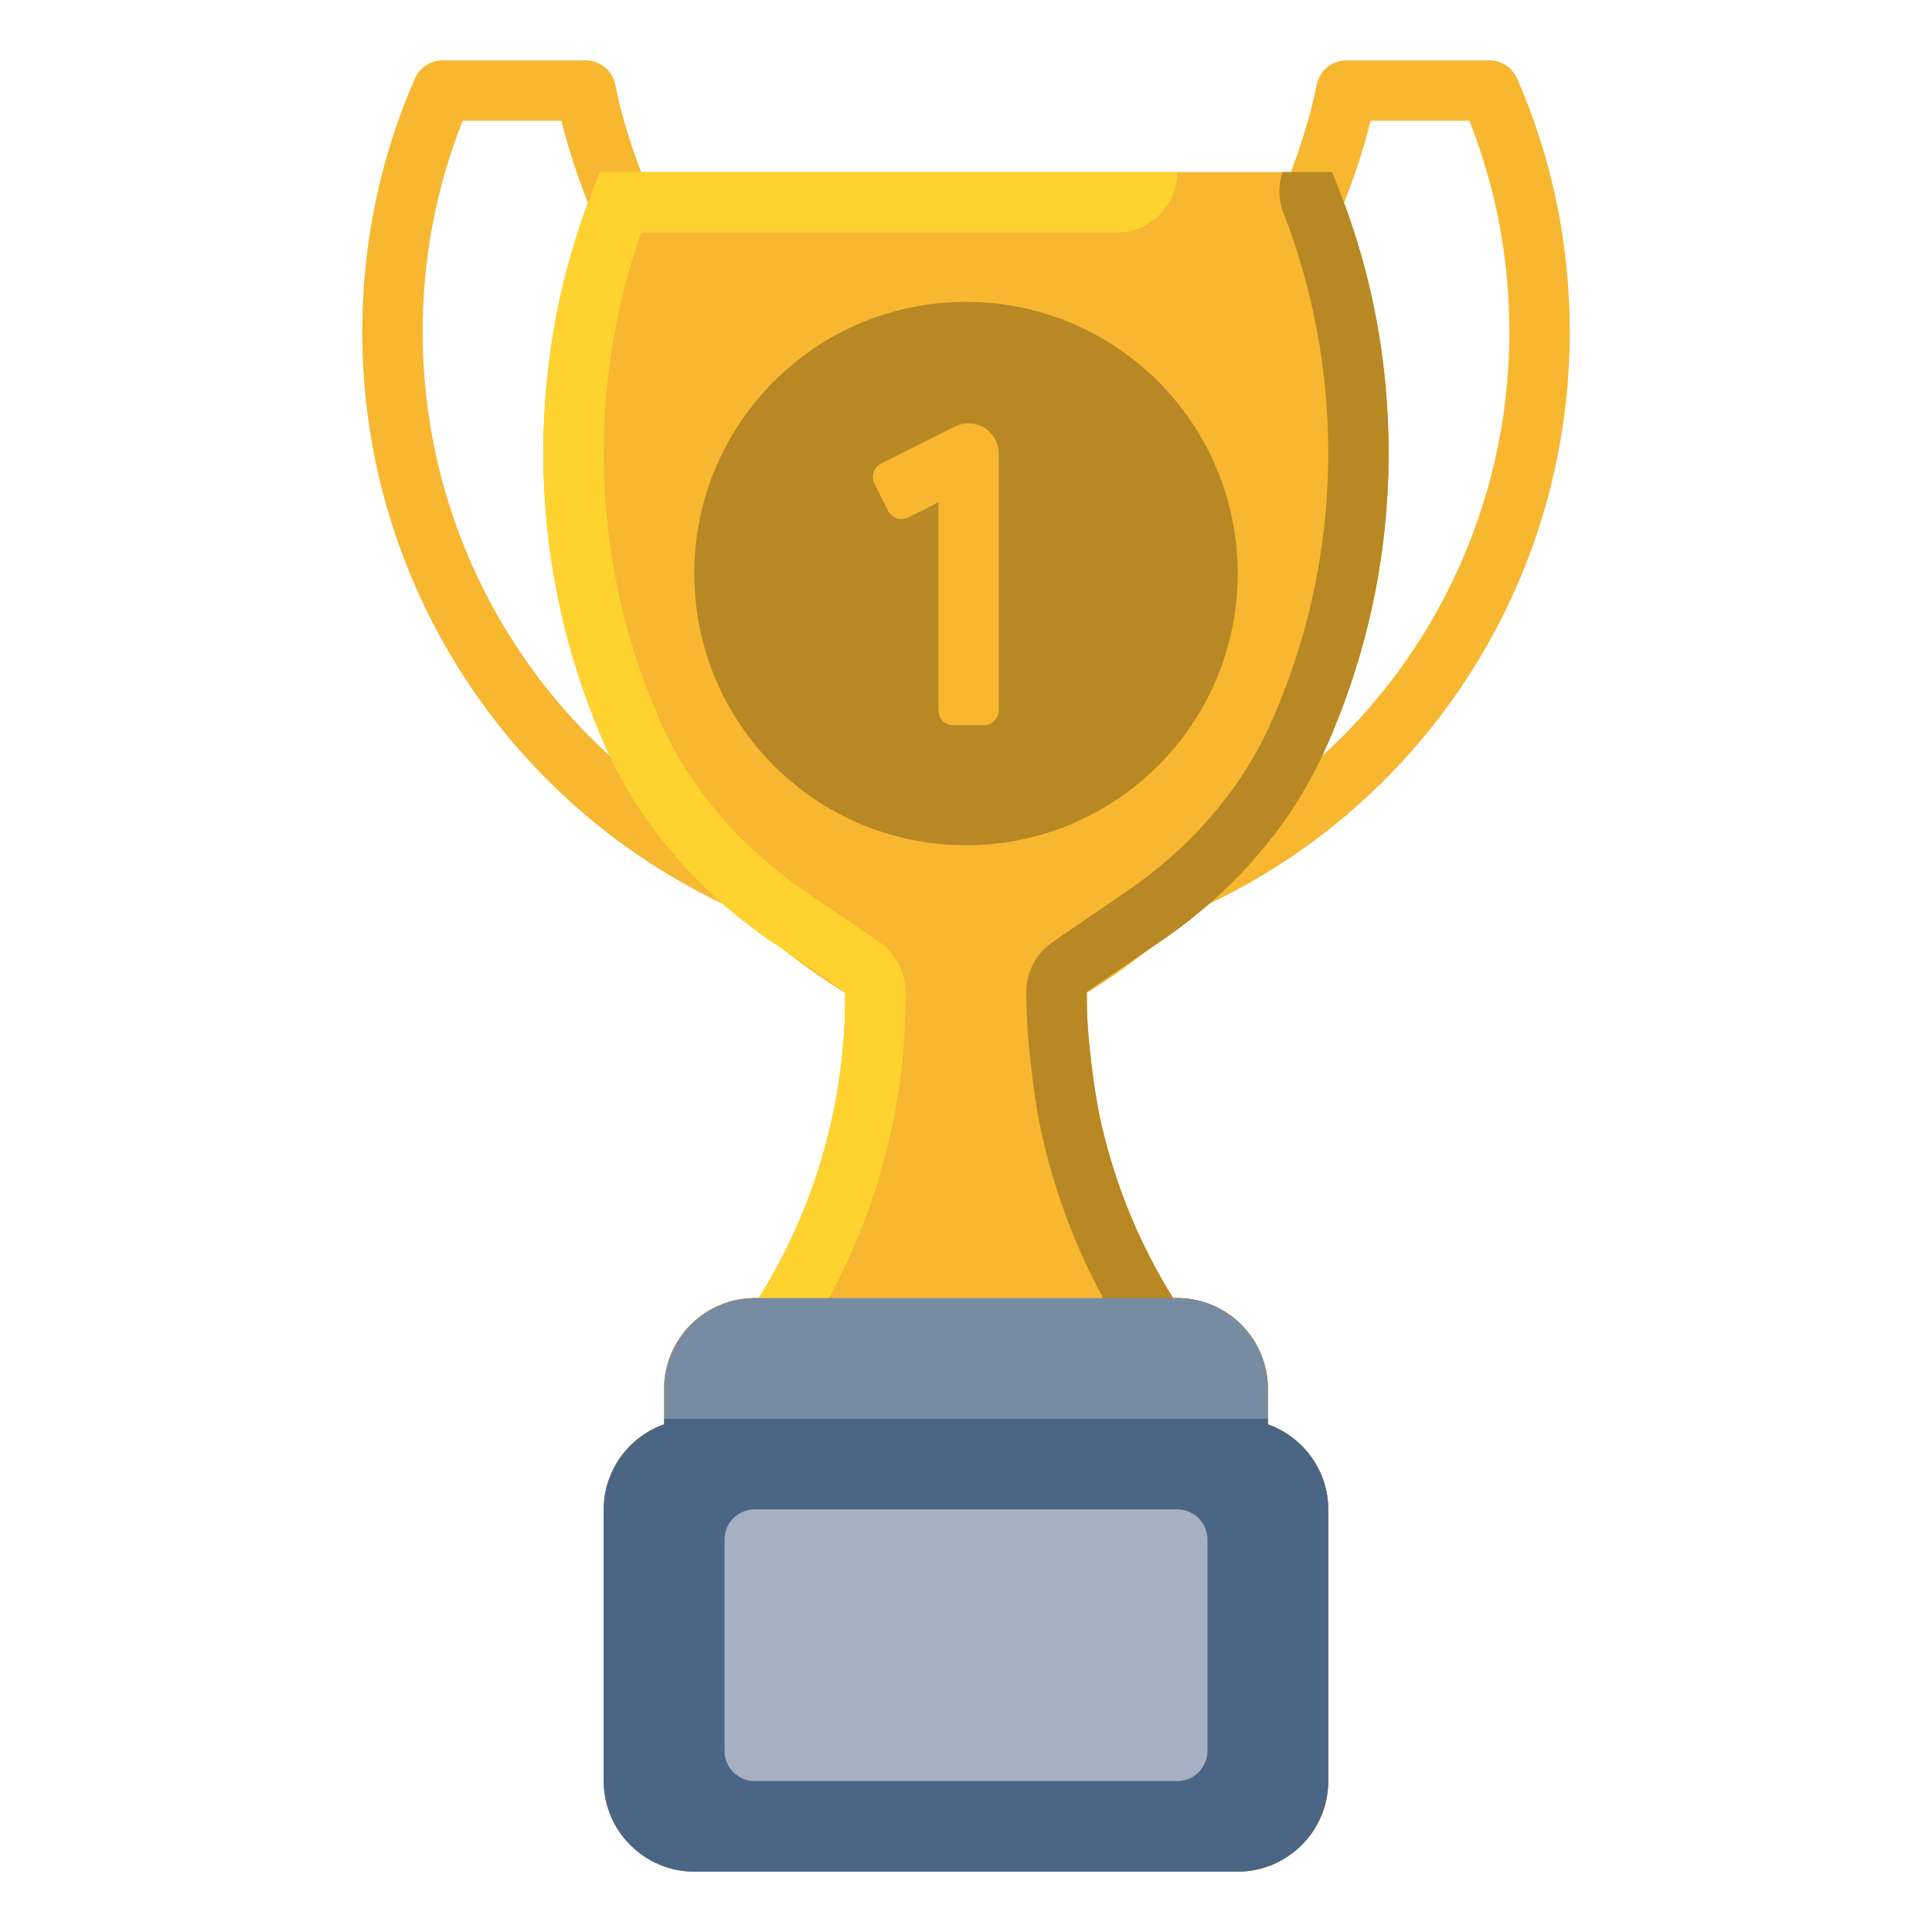 <svg height="512" viewBox="0 0 64 64" width="512" xmlns="http://www.w3.org/2000/svg"><g id="Layer_46"><path d="m39.479 30.205c7.61-3.349 12.521-10.865 12.521-19.205 0-2.925-.587-5.752-1.744-8.4-.159-.364-.519-.6-.916-.6h-4.74c-.476 0-.886.335-.981.802-.218 1.08-.559 2.149-.972 3.198h-21.294c-.414-1.049-.755-2.118-.972-3.198-.094-.467-.504-.802-.981-.802h-4.74c-.398 0-.757.235-.916.6-1.157 2.649-1.744 5.475-1.744 8.4 0 8.339 4.91 15.854 12.518 19.204 1.067 1.013 2.231 1.919 3.482 2.686v.11c0 3.559-.994 7.001-2.86 10h-.14c-1.654 0-3 1.346-3 3v1.184c-1.161.414-2 1.514-2 2.816v9c0 1.654 1.346 3 3 3h18c1.654 0 3-1.346 3-3v-9c0-1.302-.839-2.402-2-2.816v-1.184c0-1.654-1.346-3-3-3h-.14c-1.866-2.999-2.86-6.441-2.86-10 0-.037 0-.073 0-.11 1.245-.763 2.405-1.667 3.479-2.685zm5.922-26.205h3.272c.881 2.22 1.327 4.572 1.327 7 0 5.776-2.605 11.112-6.912 14.658.031-.052.066-.103.096-.155 1.842-3.167 2.816-6.798 2.816-10.503 0-2.779-.547-5.463-1.591-7.996.404-.984.745-1.988.993-3.004zm-31.401 7c0-2.428.446-4.78 1.327-7h3.272c.248 1.016.589 2.02.993 3.004-1.045 2.533-1.591 5.217-1.591 7.996 0 3.705.974 7.336 2.812 10.496.032.055.069.108.101.163-4.307-3.546-6.913-8.883-6.913-14.659z" fill="#f7b731"/><path d="m43.55 48.45c.29.46.45.99.45 1.55v9c0 1.65-1.35 3-3 3h-18c-1.65 0-3-1.35-3-3v-9c0-.55.15-1.08.44-1.53.33-.57.86-1.03 1.51-1.27l.05-.01v-1.19c0-1.65 1.35-3 3-3h.14c1.19-1.92 2.02-3.99 2.47-6.17.2-.96.32-1.94.37-2.93.01-.29.02-.59.02-.9v-.14c-.54-.37-1.51-1.04-2.47-1.69-2.41-1.65-4.27-3.81-5.39-6.25-1.42-3.15-2.14-6.49-2.14-9.92 0-2.99.54-5.9 1.62-8.66l.25-.64h24.26l.25.64c1.08 2.76 1.62 5.67 1.62 8.66 0 3.43-.72 6.77-2.14 9.91-1.12 2.45-2.98 4.61-5.38 6.25-.97.66-1.94 1.32-2.48 1.7v.14c0 .75.06 1.45.16 2.28.09.69.2 1.5.4 2.27.48 1.95 1.26 3.78 2.3 5.45h.14c1.65 0 3 1.35 3 3v1.19l.04.01c.65.24 1.18.69 1.51 1.25z" fill="#f7b731"/><path d="m39 5.7c0 1.1-.9 2-2 2h-15.76c-.82 2.34-1.24 4.79-1.24 7.3 0 3.15.66 6.21 1.96 9.09.97 2.1 2.59 3.98 4.7 5.43l2.47 1.69c.54.37.87.99.87 1.65v.14c0 .32-.01.63-.02.94-.05 1.15-.19 2.24-.41 3.3-.5 2.4-1.41 4.7-2.73 6.82-.36.58-1.01.94-1.7.94h-.14c-.55 0-1 .45-1 1v1.19c0 .85-.54 1.6-1.34 1.88-.22.08-.45.12-.67.12-.6 0-1.17-.26-1.55-.72.33-.57.86-1.03 1.51-1.27l.05-.01v-1.19c0-1.65 1.35-3 3-3h.14c1.19-1.92 2.02-3.99 2.47-6.17.2-.96.32-1.94.37-2.93.01-.29.02-.59.02-.9v-.14c-.54-.37-1.51-1.04-2.47-1.69-2.41-1.65-4.27-3.81-5.39-6.25-1.42-3.15-2.14-6.49-2.14-9.92 0-2.99.54-5.9 1.62-8.66l.25-.64z" fill="#fed330"/><path d="m36 32.86v.14c0 .75.06 1.45.16 2.28.09.69.2 1.5.4 2.27.48 1.95 1.26 3.78 2.3 5.45h.14c1.65 0 3 1.35 3 3v1.19l.04.01c.65.24 1.18.69 1.51 1.25-.37.45-.93.74-1.55.74-1.1 0-2-.9-2-2v-1.19c0-.55-.45-1-1-1h-.14c-.69 0-1.33-.36-1.7-.94-1.15-1.85-2.01-3.88-2.54-6.02-.22-.87-.35-1.76-.44-2.51-.11-.91-.18-1.68-.18-2.53v-.14c0-.66.32-1.28.87-1.65.54-.38 1.52-1.04 2.48-1.7 2.1-1.44 3.72-3.32 4.69-5.43 1.3-2.87 1.96-5.93 1.96-9.08 0-2.74-.5-5.41-1.48-7.94-.18-.45-.18-.93-.03-1.36h1.64l.25.64c1.08 2.76 1.62 5.67 1.62 8.66 0 3.43-.72 6.77-2.14 9.91-1.12 2.45-2.98 4.61-5.38 6.25-.97.66-1.94 1.32-2.48 1.7z" fill="#b78824"/><path d="m44 50v9c0 1.65-1.35 3-3 3h-18c-1.65 0-3-1.35-3-3v-9c0-1.24.78-2.36 1.95-2.8l.05-.01v-1.19c0-1.65 1.35-3 3-3h14c1.65 0 3 1.35 3 3v1.19l.04.01c1.18.44 1.96 1.56 1.96 2.8z" fill="#778ca3"/><path d="m44 50v9c0 1.65-1.35 3-3 3h-18c-1.65 0-3-1.35-3-3v-9c0-1.24.78-2.36 1.95-2.8l.05-.01v-.19h20v.19l.04.01c1.18.44 1.96 1.56 1.96 2.8z" fill="#4b6584"/><path d="m39 50h-14c-.552 0-1 .448-1 1v7c0 .552.448 1 1 1h14c.552 0 1-.448 1-1v-7c0-.552-.448-1-1-1z" fill="#a5b1c2"/><circle cx="32" cy="19" fill="#b78824" r="9"/><path d="m29.191 15.354 2.447-1.224c.31-.155.679-.139.973.044.294.182.474.504.474.851v8.5c0 .276-.224.5-.5.5h-1c-.276 0-.5-.224-.5-.5v-6.882l-1.0.5c-.247.123-.547.023-.671-.224l-.447-.895c-.123-.247-.023-.547.224-.671z" fill="#f7b731"/></g></svg>